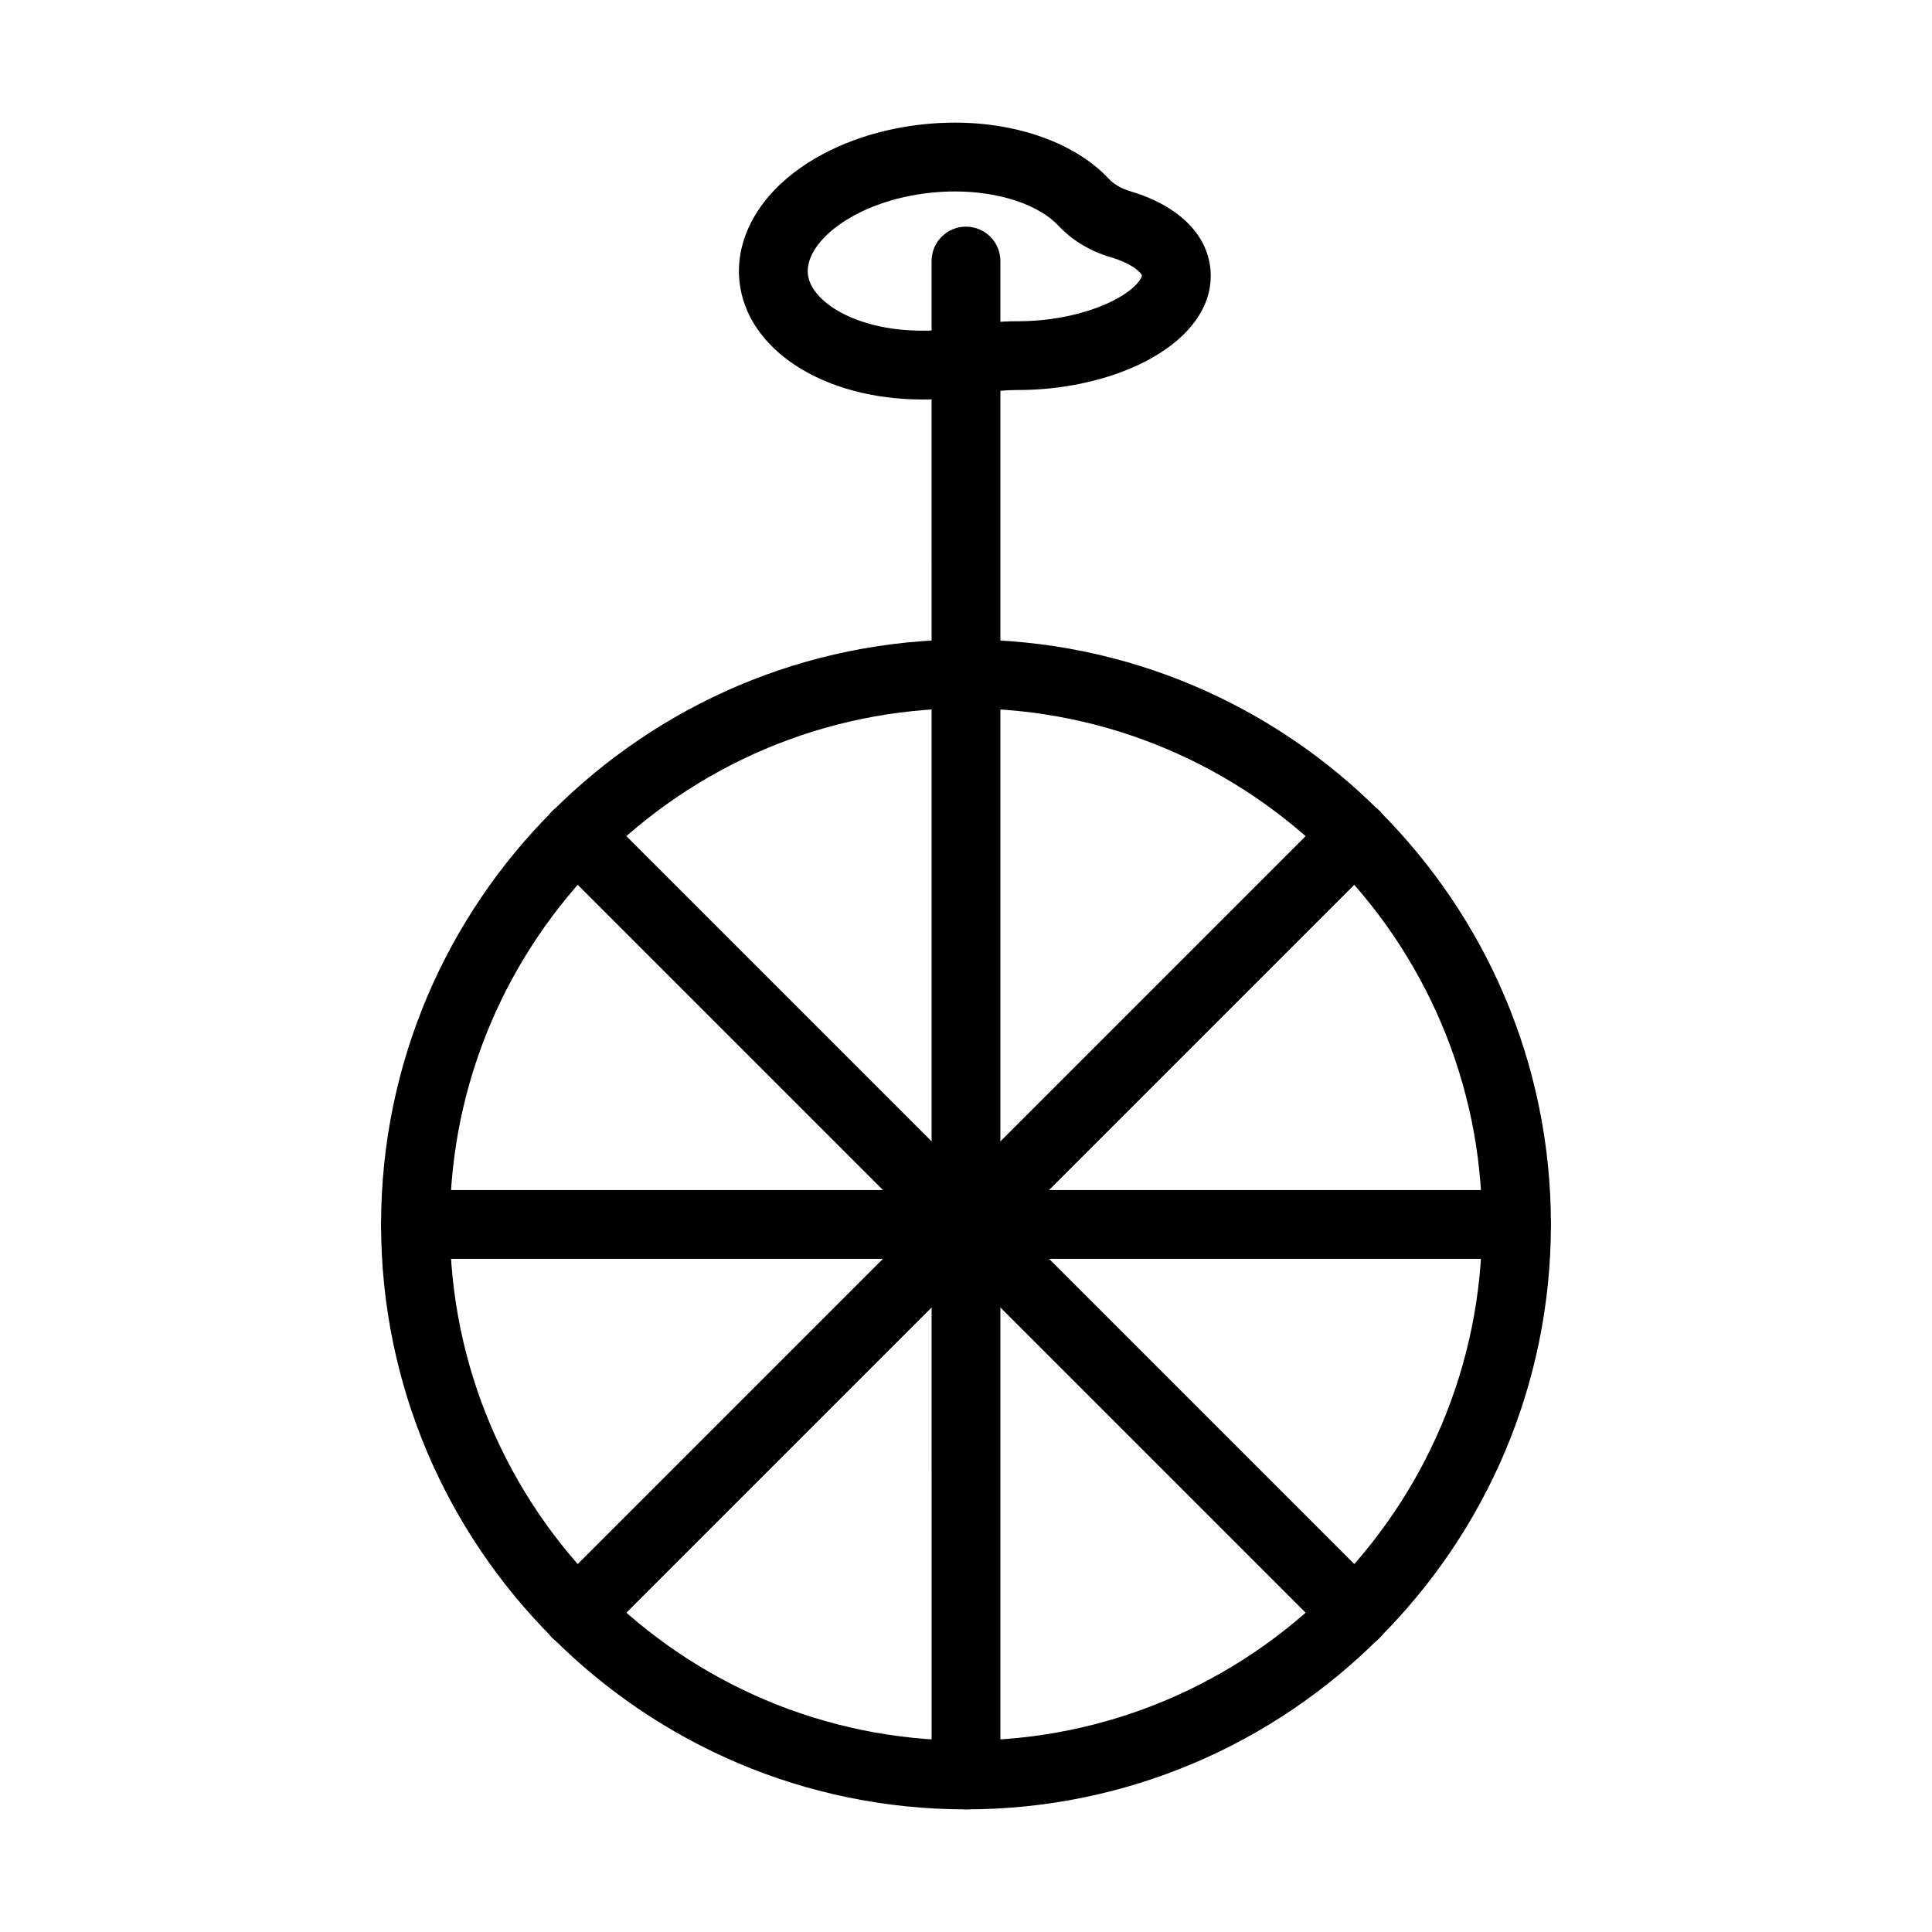 <?xml version="1.0" encoding="UTF-8"?>
<!-- Uploaded to: SVG Repo, www.svgrepo.com, Generator: SVG Repo Mixer Tools -->
<svg fill="#000000" width="800px" height="800px" version="1.1" viewBox="144 144 512 512" xmlns="http://www.w3.org/2000/svg">
 <g>
  <path d="m400 623.5c-85.473 0-155.01-69.535-155.01-155.01 0-85.473 69.535-155.01 155.01-155.01s155.01 69.535 155.01 155.01c0 85.469-69.539 155.01-155.01 155.01zm0-291.78c-75.418 0-136.77 61.355-136.77 136.77s61.355 136.77 136.77 136.77 136.77-61.355 136.77-136.77c-0.004-75.418-61.359-136.77-136.77-136.77z"/>
  <path d="m400 623.5c-5.035 0-9.117-4.082-9.117-9.117l-0.004-401.2c0-5.035 4.082-9.117 9.117-9.117s9.117 4.082 9.117 9.117v401.2c0.004 5.039-4.078 9.121-9.113 9.121z"/>
  <path d="m296.84 580.77c-2.336 0-4.668-0.891-6.449-2.672-3.562-3.562-3.562-9.336 0-12.895l206.32-206.32c3.562-3.559 9.336-3.559 12.895 0 3.562 3.562 3.562 9.336 0 12.895l-206.32 206.32c-1.781 1.781-4.113 2.672-6.449 2.672z"/>
  <path d="m545.89 477.61h-291.79c-5.035 0-9.117-4.082-9.117-9.117 0-5.035 4.082-9.117 9.117-9.117h291.78c5.035 0 9.117 4.082 9.117 9.117 0.004 5.035-4.078 9.117-9.113 9.117z"/>
  <path d="m503.16 580.77c-2.336 0-4.668-0.891-6.449-2.672l-206.32-206.32c-3.562-3.562-3.562-9.336 0-12.895s9.336-3.562 12.895 0l206.32 206.32c3.562 3.562 3.562 9.336 0 12.895-1.781 1.781-4.113 2.672-6.445 2.672z"/>
  <path d="m388.53 249.87c-26.348 0-46.781-13.234-48.582-31.469-1.023-10.371 4.238-20.809 14.441-28.641 9.09-6.981 21.457-11.551 34.82-12.871 2.613-0.258 5.254-0.391 7.844-0.391 16.828 0 32.066 5.555 40.77 14.859 1.383 1.48 3.324 2.617 5.621 3.293 12.629 3.727 20.398 11.23 21.324 20.59 0.836 8.469-4.012 16.465-13.645 22.508-7.723 4.844-18.098 8.113-29.215 9.211-2.684 0.266-5.387 0.398-8.031 0.398h-0.453c-3.004 0-6.035 0.309-9.008 0.914-2.629 0.535-5.332 0.941-8.043 1.211-2.613 0.258-5.254 0.387-7.844 0.387zm8.523-55.133c-1.996 0-4.031 0.102-6.051 0.301-9.875 0.973-19.172 4.324-25.508 9.188-5.094 3.91-7.789 8.426-7.398 12.387 0.715 7.227 12.551 15.023 30.434 15.023 1.996 0 4.035-0.102 6.055-0.301 2.09-0.207 4.172-0.52 6.191-0.93 4.168-0.848 8.426-1.277 12.645-1.277h0.453c2.051 0 4.148-0.105 6.238-0.312 8.246-0.812 16.02-3.188 21.32-6.512 4.383-2.75 5.215-4.973 5.188-5.266-0.055-0.555-2.184-3.074-8.336-4.891-5.41-1.598-10.176-4.477-13.777-8.328-5.238-5.602-15.758-9.082-27.453-9.082z"/>
 </g>
</svg>
